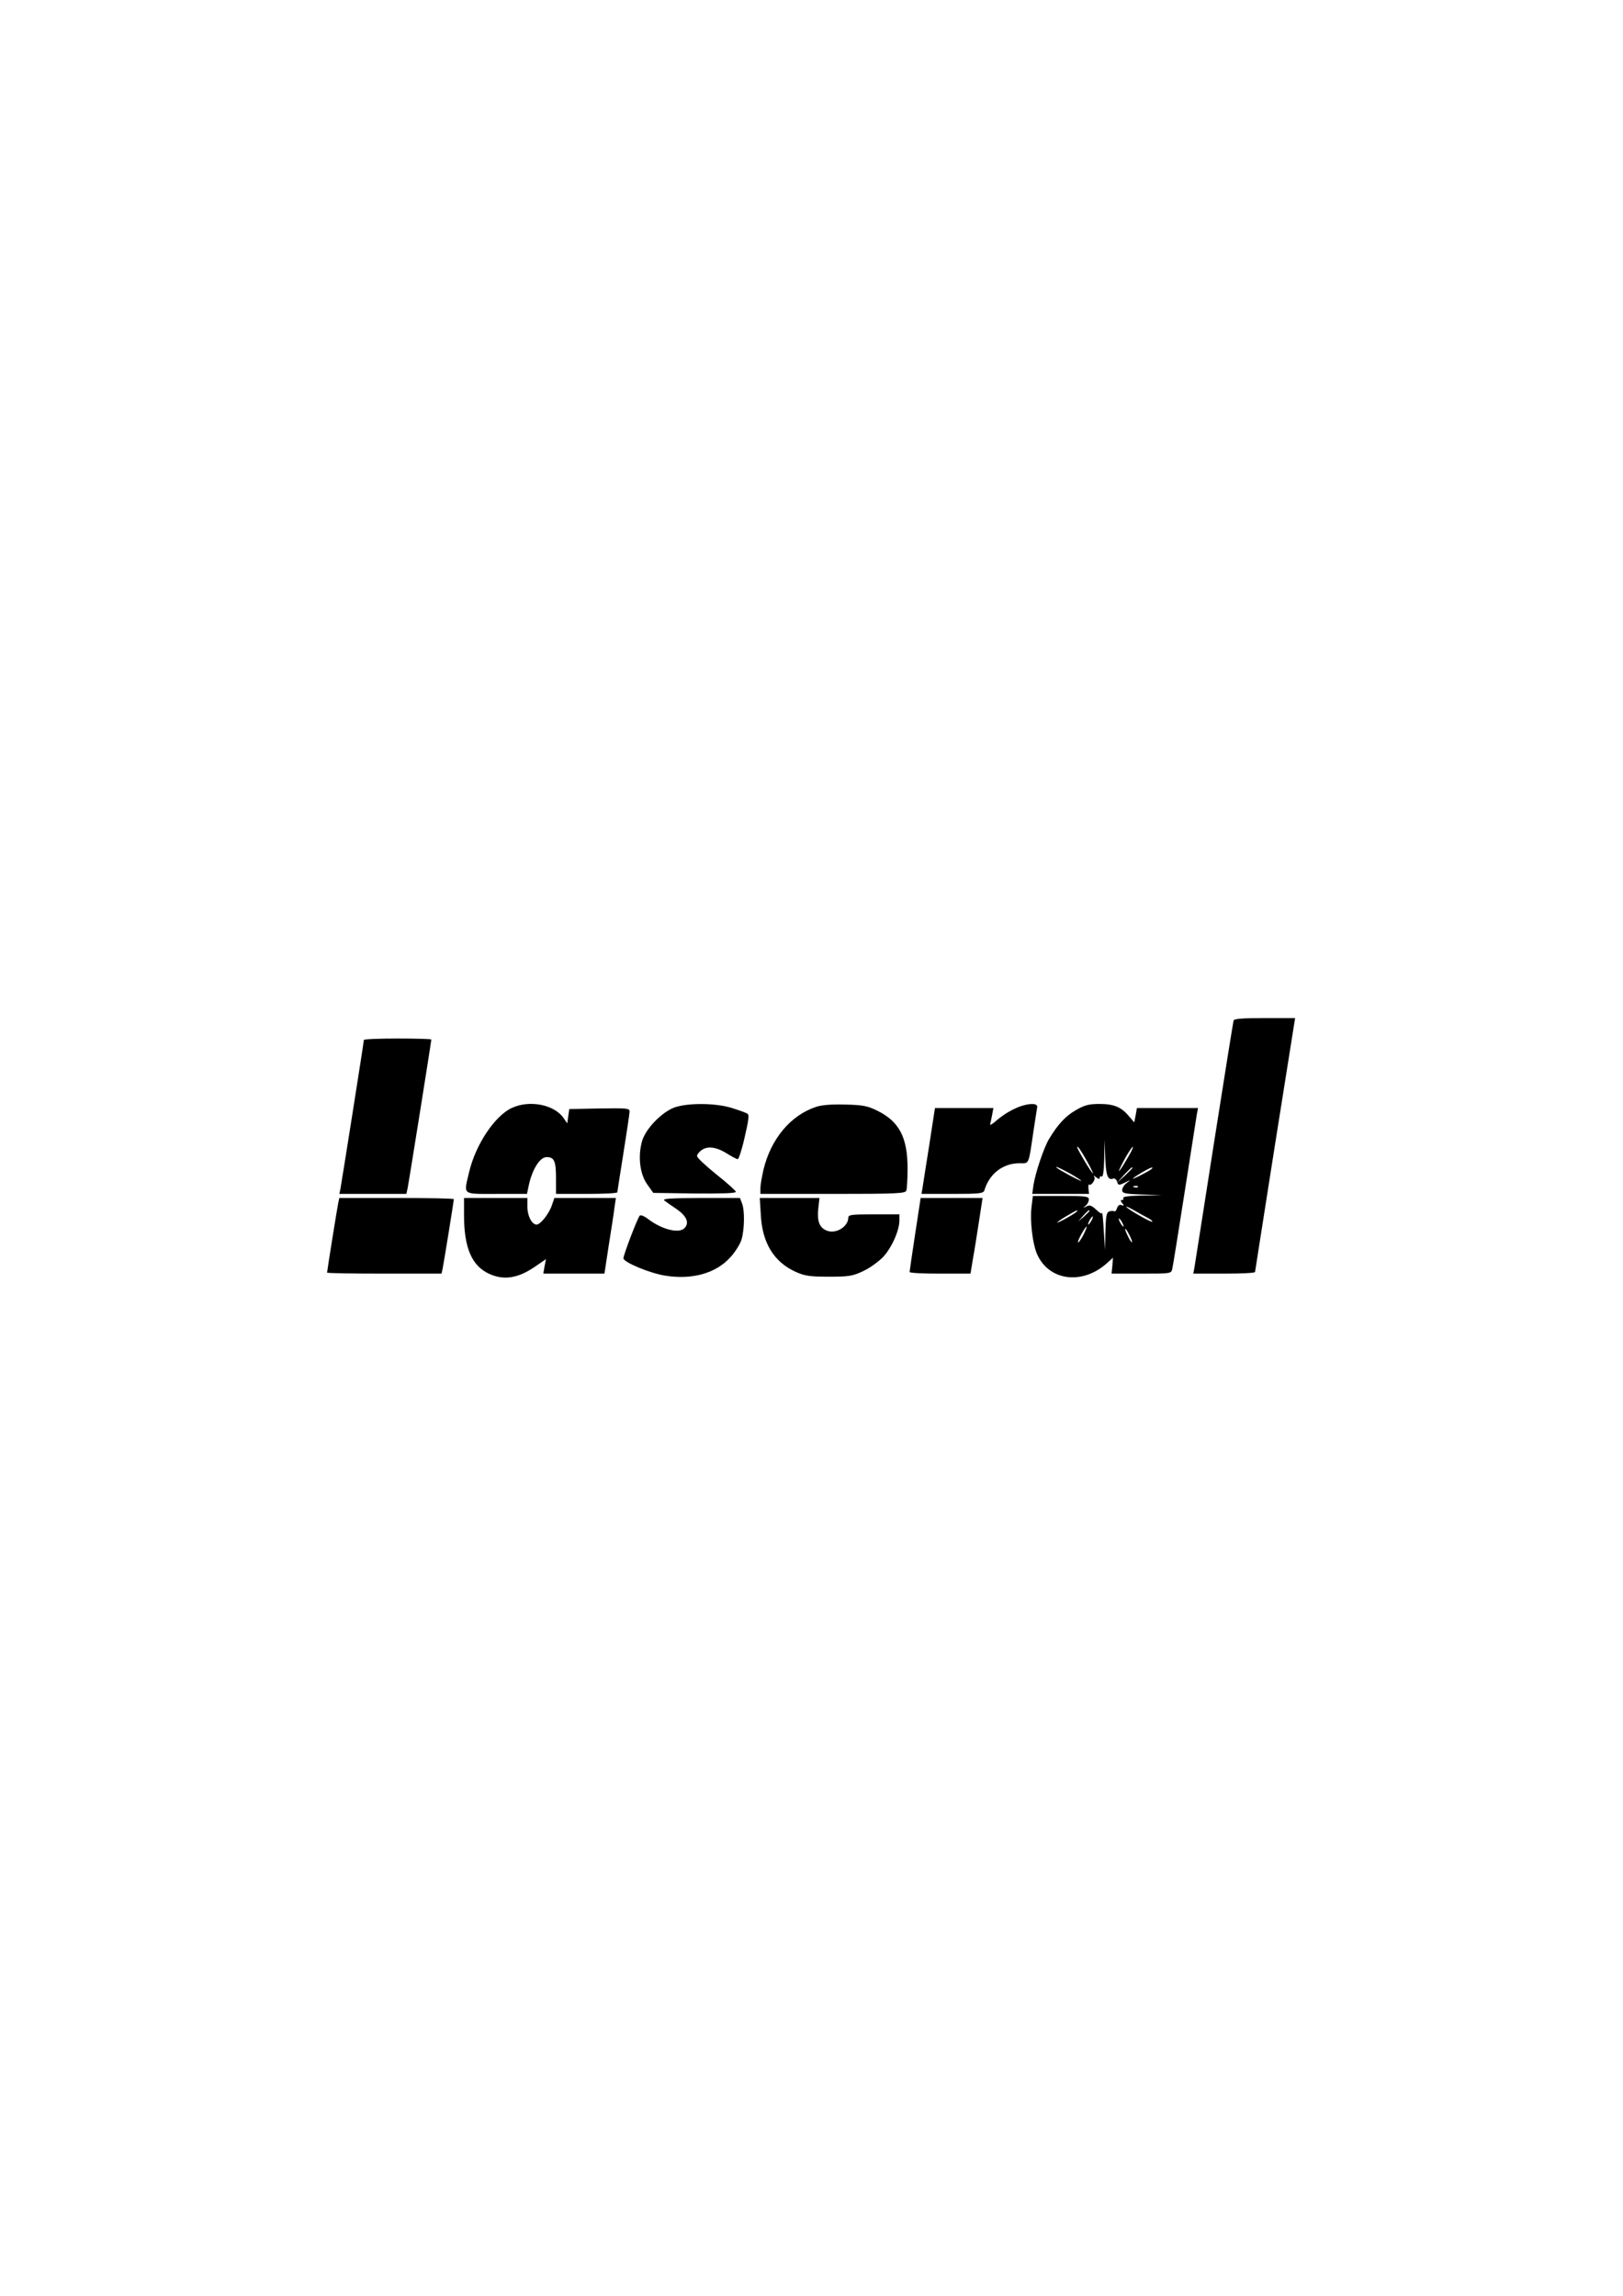 <?xml version="1.0" encoding="UTF-8" standalone="yes"?>
<svg version="1.0" xmlns="http://www.w3.org/2000/svg" width="210mm" height="297mm" viewBox="0 0 794 1123" preserveAspectRatio="xMidYMid meet">
  <g transform="translate(0,1123) scale(0.1,-0.1)" fill="#000000" stroke="none">
    <path d="M6035 6238 c-2 -7 -45 -274 -95 -593 -50 -319 -93 -595 -96 -612 l-6
-33 151 0 c83 0 151 3 151 8 0 4 45 285 98 625 l98 617 -148 0 c-110 0 -150
-3 -153 -12z"/>
    <path d="M1780 6143 c0 -10 -110 -705 -115 -730 l-5 -23 164 0 164 0 6 28 c6
28 116 718 116 727 0 3 -74 5 -165 5 -91 0 -165 -3 -165 -7z"/>
    <path d="M2505 5811 c-84 -38 -178 -179 -210 -314 -27 -115 -38 -107 134 -107
l149 0 7 33 c16 83 55 147 89 147 37 0 46 -19 46 -102 l0 -78 150 0 c83 0 150
3 150 8 0 4 14 90 30 192 16 102 30 193 30 203 0 16 -12 17 -147 15 l-148 -3
-5 -35 -5 -35 -18 26 c-44 65 -165 90 -252 50z"/>
    <path d="M3300 5813 c-63 -23 -142 -105 -159 -165 -21 -74 -11 -160 25 -211
l30 -42 202 -3 c130 -1 202 1 202 8 0 5 -43 44 -95 85 -52 42 -95 82 -95 90 0
8 11 22 25 31 30 20 75 12 127 -22 21 -13 42 -24 47 -24 5 0 21 48 34 107 19
81 23 110 14 115 -7 5 -41 17 -76 28 -78 25 -215 26 -281 3z"/>
    <path d="M3993 5816 c-125 -41 -222 -157 -258 -308 -8 -35 -15 -75 -15 -90 l0
-28 354 0 c313 0 355 2 360 16 3 9 6 57 6 108 0 153 -41 230 -148 283 -49 24
-71 28 -157 30 -64 2 -115 -2 -142 -11z"/>
    <path d="M5000 5821 c-41 -13 -88 -40 -125 -72 -19 -17 -33 -25 -31 -18 2 8 7
29 10 47 l6 32 -143 0 -143 0 -28 -182 c-16 -101 -31 -195 -33 -210 l-5 -28
151 0 c136 0 152 2 157 18 24 80 90 132 171 132 49 0 44 -12 68 150 9 58 17
113 19 123 4 19 -27 22 -74 8z"/>
    <path d="M5264 5800 c-50 -28 -89 -70 -131 -140 -26 -42 -68 -168 -77 -227
l-6 -43 139 0 139 0 -3 25 c-1 14 0 23 3 21 9 -10 33 24 26 36 -6 9 -3 9 9 -1
12 -9 17 -10 17 -2 0 7 5 9 10 6 6 -4 11 28 12 87 l2 93 3 -90 c4 -88 13 -110
40 -100 7 2 15 -5 18 -15 6 -19 8 -19 38 -5 30 15 31 15 10 -1 -13 -9 -23 -25
-23 -35 0 -16 11 -19 98 -22 l97 -3 -98 -2 c-62 -1 -96 -6 -92 -12 3 -5 1 -10
-6 -10 -8 0 -8 -4 1 -15 11 -13 10 -14 -3 -10 -10 4 -17 -1 -22 -14 -3 -12
-10 -19 -15 -16 -4 3 -15 2 -24 -1 -13 -5 -16 -24 -18 -98 l-2 -91 -6 95 c-3
52 -7 91 -8 87 -1 -5 -9 -2 -17 5 -37 34 -42 36 -61 26 -17 -8 -17 -8 -3 4 9
7 16 21 16 31 0 15 -14 17 -137 17 l-137 0 -7 -58 c-7 -66 5 -171 26 -223 56
-133 219 -157 341 -50 l32 29 -3 -39 -4 -39 146 0 c143 0 146 0 151 23 3 12
30 180 60 372 30 193 57 365 60 383 l6 32 -149 0 -150 0 -6 -35 -7 -35 -26 30
c-37 45 -74 60 -145 60 -51 0 -73 -6 -114 -30z m55 -252 c18 -32 30 -58 28
-58 -6 0 -77 119 -77 128 0 11 17 -13 49 -70z m194 12 c-46 -78 -53 -78 -11 0
18 33 36 60 40 60 4 0 -9 -27 -29 -60z m-277 -71 c30 -17 54 -33 54 -35 0 -5
-105 51 -119 63 -18 14 21 -3 65 -28z m304 28 c0 -2 -17 -19 -37 -38 l-38 -34
34 38 c33 34 41 42 41 34z m90 -8 c-25 -17 -96 -52 -87 -43 12 12 81 52 92 53
6 0 3 -4 -5 -10z m-63 -85 c-3 -3 -12 -4 -19 -1 -8 3 -5 6 6 6 11 1 17 -2 13
-5z m51 -153 c13 -7 22 -15 19 -17 -5 -5 -127 65 -127 73 0 3 19 -6 43 -20 23
-13 53 -30 65 -36z m-348 35 c0 -6 -87 -56 -97 -56 -4 0 15 14 42 30 53 31 55
32 55 26z m60 1 c0 -2 -12 -14 -27 -28 l-28 -24 24 28 c23 25 31 32 31 24z
m10 -47 c-6 -11 -13 -20 -16 -20 -2 0 0 9 6 20 6 11 13 20 16 20 2 0 0 -9 -6
-20z m150 -10 c6 -11 8 -20 6 -20 -3 0 -10 9 -16 20 -6 11 -8 20 -6 20 3 0 10
-9 16 -20z m-190 -61 c-12 -23 -24 -39 -26 -36 -5 5 35 77 42 77 3 0 -5 -18
-16 -41z m225 0 c9 -17 15 -33 13 -35 -3 -2 -12 12 -21 31 -21 43 -13 47 8 4z"/>
    <path d="M1655 5348 c-5 -23 -55 -335 -55 -343 0 -3 126 -5 280 -5 l280 0 5
23 c5 22 55 331 55 341 0 4 -126 6 -280 6 l-280 0 -5 -22z"/>
    <path d="M2270 5285 c0 -158 38 -247 123 -286 73 -33 142 -22 227 37 l51 35
-7 -35 -6 -36 149 0 150 0 21 138 c12 75 25 158 28 185 l7 47 -151 0 -150 0
-12 -35 c-14 -42 -56 -95 -75 -95 -23 0 -45 42 -45 87 l0 43 -155 0 -155 0 0
-85z"/>
    <path d="M3251 5357 c9 -7 37 -27 63 -44 47 -34 59 -66 34 -91 -27 -27 -110
-6 -176 44 -19 15 -37 22 -42 18 -11 -11 -80 -192 -80 -209 0 -19 128 -73 205
-85 132 -21 248 12 318 90 24 26 49 66 55 88 14 48 16 141 2 176 l-10 26 -192
0 c-154 -1 -190 -3 -177 -13z"/>
    <path d="M3722 5288 c7 -139 65 -232 172 -280 43 -19 68 -23 161 -23 98 0 116
3 167 27 31 14 74 45 97 68 42 44 81 130 81 180 l0 30 -125 0 c-112 0 -125 -2
-125 -17 -1 -44 -61 -80 -104 -63 -37 14 -49 45 -43 107 l6 53 -146 0 -146 0
5 -82z"/>
    <path d="M4477 5193 c-15 -98 -27 -181 -27 -185 0 -5 67 -8 149 -8 l149 0 11
68 c7 37 20 120 30 185 l18 117 -151 0 -152 0 -27 -177z"/>
  </g>
</svg>